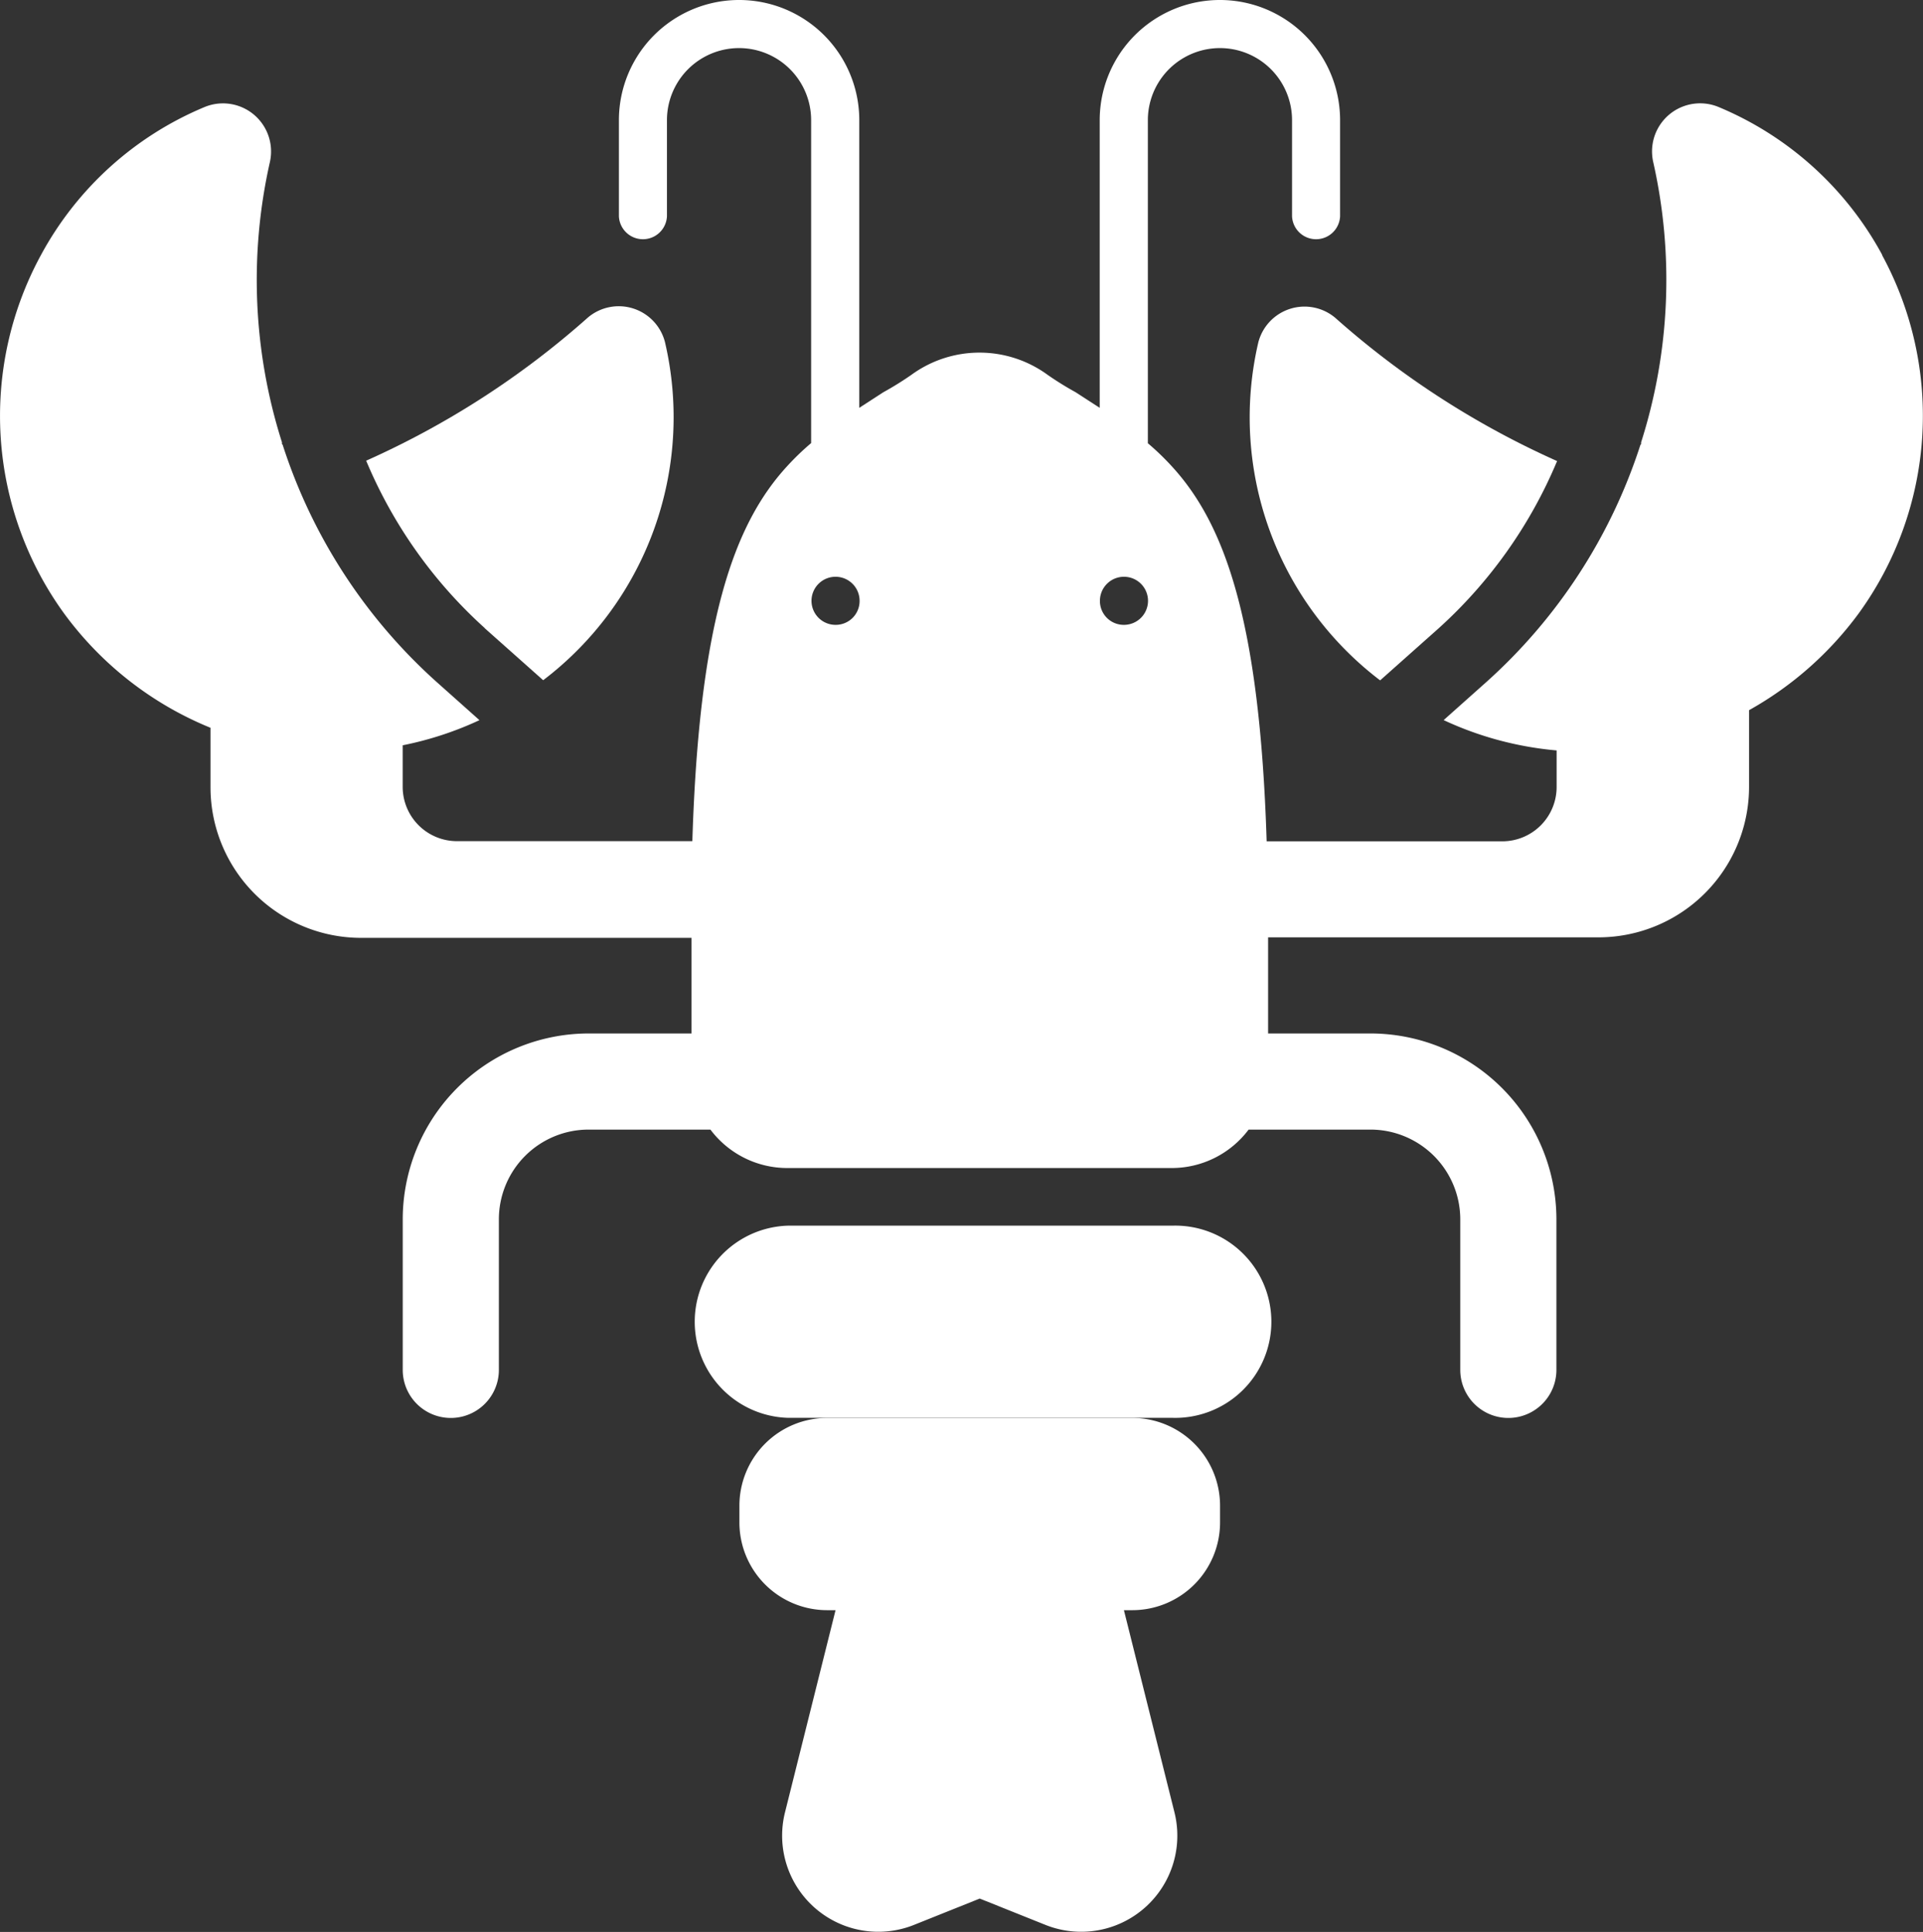 <svg xmlns="http://www.w3.org/2000/svg" width="37.024" height="37.201" viewBox="0 0 37.024 37.201">
  <rect x="0" y="0" width="37.024" height="37.201" fill="#333333" stroke="none"/>
  <g id="lobster" transform="translate(-11.113 -10)">
    <path id="Path_8" data-name="Path 8" d="M202.356,362.29H196.48a1.69,1.69,0,0,0-1.69,1.69v.322a1.69,1.69,0,0,0,1.69,1.69h.161l-.973,3.892a1.851,1.851,0,0,0,2.483,2.168l1.266-.507,1.266.507a1.851,1.851,0,0,0,2.483-2.168l-.973-3.892h.161a1.69,1.69,0,0,0,1.69-1.69v-.322A1.69,1.69,0,0,0,202.356,362.29Z" transform="translate(-169.441 -324.987)" fill="#fff"/>
    <path id="Path_9" data-name="Path 9" d="M192.105,314.52h-7.4a1.851,1.851,0,0,0,0,3.7h7.4a1.851,1.851,0,1,0,0-3.7Z" transform="translate(-158.426 -280.919)" fill="#fff"/>
    <path id="Path_10" data-name="Path 10" d="M321.8,86.862a6.362,6.362,0,0,0,2.345,6.51l1.124-1a9.04,9.04,0,0,0,2.283-3.223,16.632,16.632,0,0,1-4.273-2.76.919.919,0,0,0-1.48.477Z" transform="translate(-286.46 -70.271)" fill="#fff"/>
    <path id="Path_11" data-name="Path 11" d="M47.354,14.913A6.364,6.364,0,0,0,44.2,12.06a.926.926,0,0,0-1.256,1.065,10.317,10.317,0,0,1-.234,5.392c0,.01,0,.019,0,.029s-.013.016-.016.027a10.432,10.432,0,0,1-2.964,4.56l-.822.733a6.485,6.485,0,0,0,2.175.584v.7A1.046,1.046,0,0,1,40.039,26.2H35.5c-.133-4.262-.81-6.114-1.824-7.219a5.006,5.006,0,0,0-.463-.446V12.314a1.388,1.388,0,0,1,2.776,0v1.851a.463.463,0,0,0,.925,0V12.314a2.314,2.314,0,0,0-4.628,0v5.539l-.463-.3a6.1,6.1,0,0,1-.537-.333,2.223,2.223,0,0,0-2.629,0,6.1,6.1,0,0,1-.537.333l-.463.3V12.314a2.314,2.314,0,1,0-4.628,0v1.851a.463.463,0,0,0,.925,0V12.314a1.388,1.388,0,0,1,2.776,0v6.218a5.005,5.005,0,0,0-.463.446c-1.015,1.105-1.692,2.957-1.824,7.219H19.911a1.046,1.046,0,0,1-1.045-1.046v-.8a6.473,6.473,0,0,0,1.478-.484l-.822-.733a10.425,10.425,0,0,1-2.964-4.56c0-.011-.013-.016-.016-.027s0-.019,0-.029a10.317,10.317,0,0,1-.234-5.392.926.926,0,0,0-1.256-1.065A6.36,6.36,0,0,0,11.9,14.914a6.482,6.482,0,0,0,.448,6.9,6.56,6.56,0,0,0,2.818,2.2v1.145a2.9,2.9,0,0,0,2.9,2.9h6.36V29.9H22.445a3.582,3.582,0,0,0-3.578,3.578v2.9a.925.925,0,1,0,1.851,0v-2.9a1.728,1.728,0,0,1,1.727-1.727h2.346a1.85,1.85,0,0,0,1.481.74h7.4a1.85,1.85,0,0,0,1.481-.74H37.5a1.73,1.73,0,0,1,1.728,1.727v2.9a.925.925,0,1,0,1.851,0v-2.9A3.582,3.582,0,0,0,37.5,29.9H35.528V28.049h6.36a2.9,2.9,0,0,0,2.9-2.9V23.675A6.633,6.633,0,0,0,46.9,21.81a6.481,6.481,0,0,0,.448-6.9ZM27.2,22.032a.463.463,0,1,1,.463-.463A.459.459,0,0,1,27.2,22.032Zm5.09-.463a.463.463,0,1,1,.463.463A.459.459,0,0,1,32.29,21.57Z" fill="#fff"/>
    <path id="Path_12" data-name="Path 12" d="M104.4,92.376l1.124,1a6.362,6.362,0,0,0,2.345-6.51.919.919,0,0,0-1.48-.477,16.6,16.6,0,0,1-4.273,2.76,9.034,9.034,0,0,0,2.283,3.223Z" transform="translate(-83.953 -70.278)" fill="#fff"/>
  </g>
</svg>
